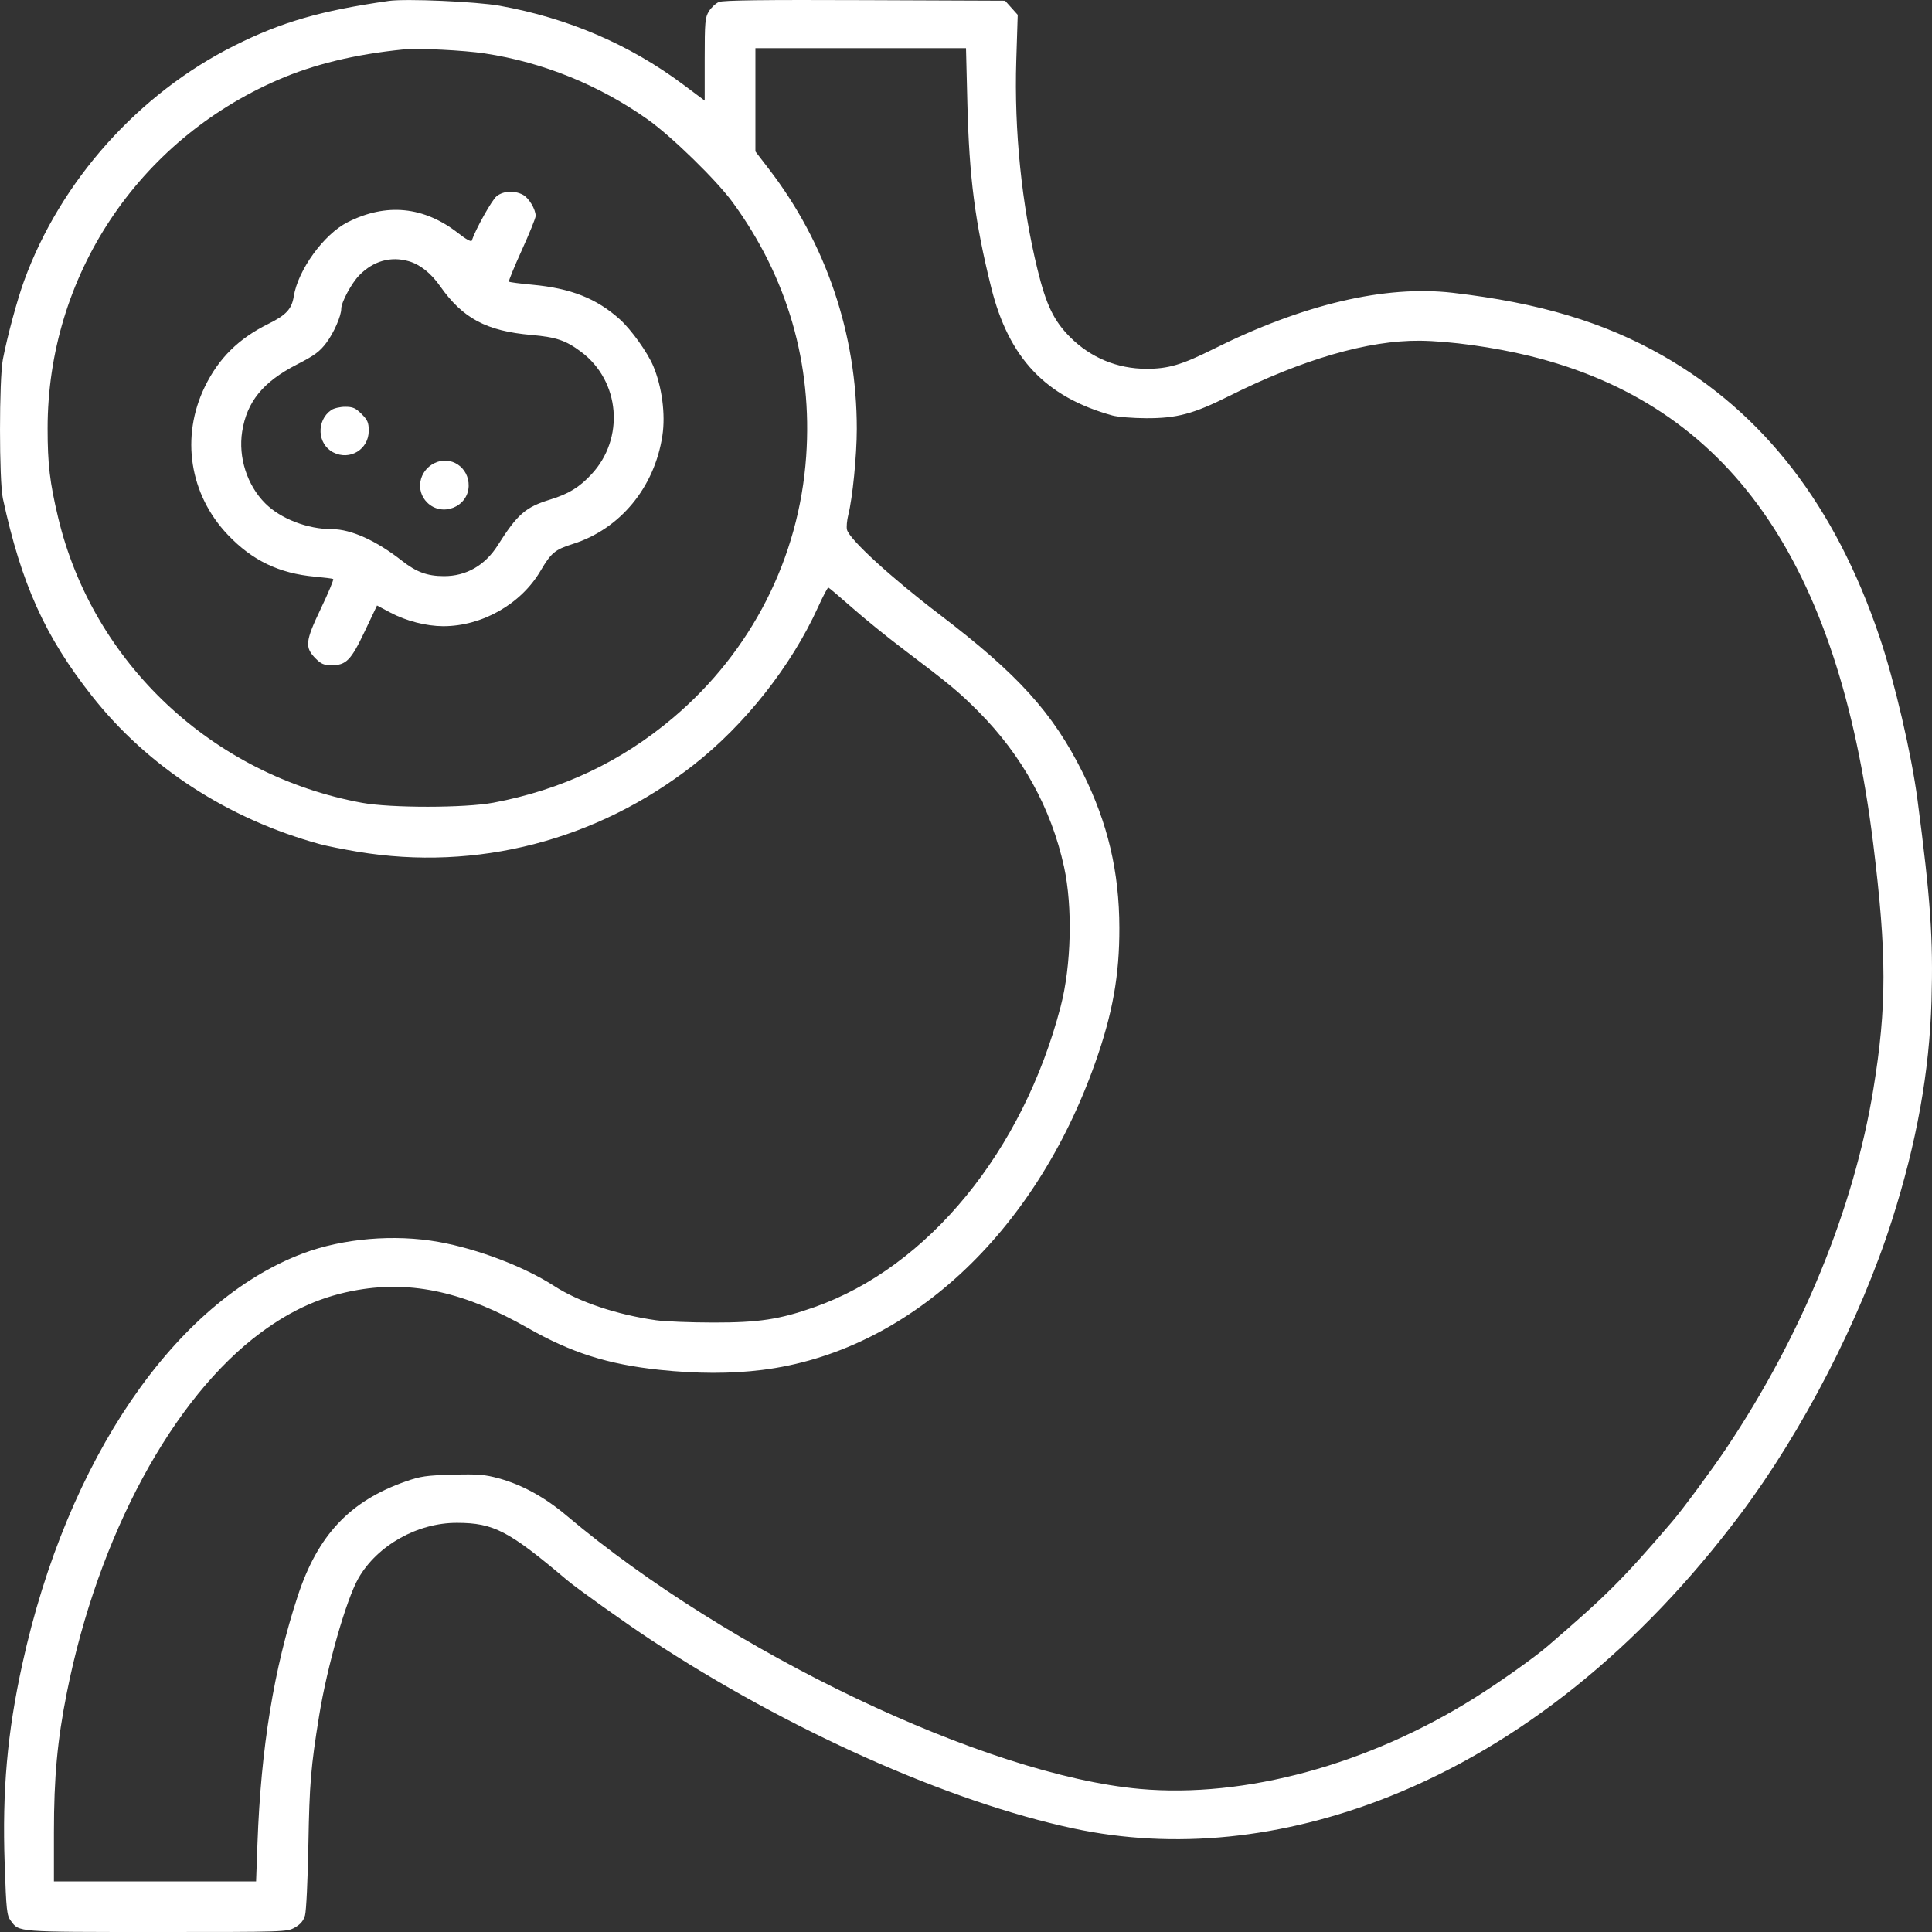 <svg xmlns="http://www.w3.org/2000/svg" width="55" height="55" viewBox="0 0 55 55" fill="none"><rect x="0" y="0" width="55" height="55" fill="#333333" stroke="none"/><path fill-rule="evenodd" clip-rule="evenodd" d="M11.069 0.026C9.138 0.302 8.019 0.625 6.678 1.296C3.944 2.662 1.723 5.146 0.685 7.997C0.489 8.535 0.209 9.572 0.082 10.229C-0.027 10.8 -0.027 13.686 0.082 14.193C0.61 16.63 1.279 18.114 2.613 19.808C4.203 21.829 6.493 23.317 9.114 24.033C9.296 24.083 9.778 24.179 10.184 24.247C13.566 24.813 16.991 23.929 19.739 21.78C21.207 20.633 22.526 18.962 23.287 17.286C23.429 16.972 23.562 16.72 23.582 16.726C23.602 16.732 23.907 16.991 24.261 17.302C24.614 17.613 25.255 18.133 25.685 18.458C27.03 19.475 27.294 19.693 27.852 20.254C29.097 21.505 29.925 23.007 30.291 24.678C30.539 25.816 30.499 27.485 30.195 28.652C29.122 32.773 26.421 36.072 23.185 37.212C22.187 37.563 21.602 37.652 20.301 37.65C19.655 37.649 18.925 37.62 18.677 37.585C17.557 37.426 16.48 37.065 15.777 36.61C14.926 36.06 13.602 35.555 12.488 35.355C11.229 35.129 9.768 35.253 8.625 35.682C4.985 37.051 1.914 41.543 0.636 47.371C0.207 49.323 0.061 50.974 0.133 53.06C0.179 54.396 0.193 54.526 0.308 54.682C0.55 55.007 0.444 54.999 4.444 55C8.122 55.001 8.168 54.999 8.392 54.874C8.553 54.783 8.637 54.684 8.683 54.528C8.719 54.406 8.761 53.517 8.779 52.508C8.81 50.771 8.849 50.301 9.085 48.845C9.313 47.437 9.857 45.535 10.204 44.928C10.741 43.992 11.887 43.348 13.012 43.352C14.055 43.355 14.48 43.576 16.147 44.986C16.425 45.221 17.808 46.206 18.497 46.661C22.412 49.242 26.997 51.292 30.557 52.052C33.428 52.666 36.506 52.355 39.549 51.145C43.267 49.666 46.683 46.92 49.542 43.11C51.324 40.736 52.958 37.567 53.862 34.732C54.564 32.53 54.927 30.513 54.986 28.486C55.037 26.724 54.958 25.588 54.589 22.781C54.417 21.468 53.934 19.395 53.505 18.127C52.247 14.402 50.216 11.769 47.331 10.123C45.664 9.173 43.822 8.621 41.354 8.335C39.435 8.112 37.093 8.663 34.541 9.938C33.644 10.386 33.257 10.5 32.635 10.499C31.807 10.498 31.051 10.184 30.466 9.6C30.003 9.137 29.785 8.689 29.538 7.682C29.085 5.839 28.869 3.723 28.931 1.723L28.972 0.422L28.792 0.221L28.612 0.02L24.623 0.004C21.742 -0.008 20.587 0.007 20.468 0.056C20.377 0.094 20.248 0.212 20.182 0.32C20.072 0.498 20.061 0.618 20.061 1.69V2.864L19.444 2.403C17.921 1.266 16.169 0.514 14.227 0.164C13.563 0.045 11.555 -0.043 11.069 0.026ZM13.801 1.521C15.453 1.771 17.053 2.419 18.437 3.399C19.116 3.88 20.391 5.123 20.854 5.755C22.418 7.894 23.134 10.363 22.95 12.992C22.748 15.886 21.393 18.548 19.159 20.436C17.68 21.686 15.987 22.486 14.046 22.851C13.236 23.003 11.128 23.005 10.305 22.854C6.051 22.073 2.642 18.873 1.655 14.734C1.416 13.732 1.355 13.211 1.355 12.192C1.357 7.875 3.91 4.013 7.913 2.274C8.938 1.829 10.105 1.546 11.49 1.407C11.901 1.366 13.197 1.43 13.801 1.521ZM27.539 2.948C27.591 5.051 27.756 6.33 28.216 8.179C28.716 10.194 29.764 11.302 31.67 11.829C31.819 11.87 32.252 11.905 32.632 11.906C33.501 11.909 33.975 11.783 34.987 11.276C37.079 10.229 38.951 9.686 40.422 9.7C41.267 9.709 42.532 9.884 43.549 10.134C49.214 11.526 52.329 15.949 53.326 24.012C53.715 27.162 53.716 28.653 53.33 31.011C52.776 34.399 51.295 38.016 49.152 41.218C48.742 41.83 47.908 42.961 47.602 43.318C46.194 44.963 45.754 45.402 44.048 46.87C43.671 47.194 42.687 47.892 41.982 48.334C38.952 50.238 35.437 51.194 32.451 50.927C28.065 50.534 20.753 47.048 16.13 43.146C15.51 42.623 14.864 42.268 14.201 42.086C13.798 41.976 13.612 41.961 12.882 41.981C12.14 42.001 11.97 42.026 11.55 42.173C9.962 42.729 9.047 43.7 8.477 45.433C7.797 47.5 7.428 49.763 7.33 52.463L7.29 53.559H4.413H1.535V52.169C1.535 50.59 1.632 49.546 1.903 48.184C2.794 43.719 4.918 39.784 7.438 37.928C8.339 37.265 9.191 36.892 10.192 36.721C11.748 36.455 13.246 36.791 15.027 37.806C16.263 38.51 17.304 38.84 18.773 38.996C19.832 39.108 20.807 39.11 21.69 39C25.824 38.489 29.453 35.142 31.181 30.247C31.676 28.846 31.869 27.765 31.866 26.415C31.863 24.814 31.537 23.433 30.824 22C29.971 20.288 28.983 19.197 26.738 17.486C25.373 16.447 24.181 15.355 24.112 15.08C24.093 15.004 24.11 14.814 24.149 14.658C24.271 14.174 24.391 12.965 24.391 12.211C24.393 9.517 23.516 6.923 21.887 4.809L21.505 4.312V2.842V1.371H24.502H27.5L27.539 2.948ZM14.138 5.585C14.006 5.689 13.54 6.521 13.43 6.85C13.416 6.893 13.263 6.81 13.05 6.642C12.071 5.875 10.999 5.768 9.896 6.326C9.219 6.669 8.483 7.683 8.362 8.441C8.306 8.796 8.145 8.97 7.649 9.215C6.792 9.638 6.226 10.197 5.83 11.012C5.138 12.435 5.394 14.077 6.486 15.225C7.181 15.956 7.945 16.323 8.964 16.416C9.228 16.44 9.463 16.47 9.485 16.483C9.507 16.496 9.349 16.876 9.133 17.327C8.687 18.26 8.67 18.432 8.993 18.754C9.14 18.901 9.227 18.938 9.434 18.938C9.855 18.938 9.99 18.801 10.382 17.976L10.733 17.237L11.115 17.44C11.564 17.678 12.134 17.824 12.615 17.826C13.722 17.828 14.834 17.196 15.389 16.248C15.689 15.738 15.799 15.646 16.302 15.487C17.652 15.063 18.633 13.878 18.857 12.401C18.949 11.794 18.845 11.009 18.596 10.418C18.43 10.027 17.967 9.38 17.644 9.09C16.981 8.495 16.252 8.207 15.15 8.105C14.802 8.073 14.504 8.034 14.488 8.018C14.473 8.003 14.638 7.599 14.855 7.121C15.072 6.643 15.249 6.205 15.249 6.148C15.249 5.954 15.053 5.631 14.883 5.543C14.638 5.416 14.331 5.434 14.138 5.585ZM11.635 7.436C11.958 7.528 12.27 7.776 12.532 8.15C13.174 9.064 13.848 9.424 15.128 9.536C15.839 9.599 16.107 9.69 16.545 10.018C17.656 10.849 17.791 12.484 16.834 13.506C16.488 13.876 16.188 14.059 15.666 14.22C14.96 14.437 14.73 14.638 14.17 15.523C13.808 16.095 13.27 16.404 12.636 16.401C12.164 16.4 11.854 16.286 11.445 15.965C10.717 15.392 9.992 15.064 9.455 15.064C8.755 15.064 7.991 14.769 7.551 14.33C7.035 13.815 6.779 13.019 6.894 12.286C7.028 11.435 7.488 10.871 8.453 10.376C8.955 10.119 9.101 10.011 9.292 9.757C9.506 9.472 9.715 8.992 9.715 8.788C9.715 8.604 10.01 8.057 10.229 7.835C10.628 7.429 11.122 7.289 11.635 7.436ZM9.428 11.675C8.999 11.974 9.031 12.643 9.486 12.878C9.958 13.121 10.497 12.794 10.497 12.264C10.497 12.031 10.466 11.958 10.293 11.785C10.123 11.615 10.044 11.581 9.825 11.581C9.68 11.581 9.501 11.623 9.428 11.675ZM12.362 13.187C11.924 13.407 11.822 13.968 12.16 14.305C12.583 14.727 13.325 14.434 13.342 13.838C13.357 13.304 12.828 12.952 12.362 13.187Z" fill="white"></path></svg>